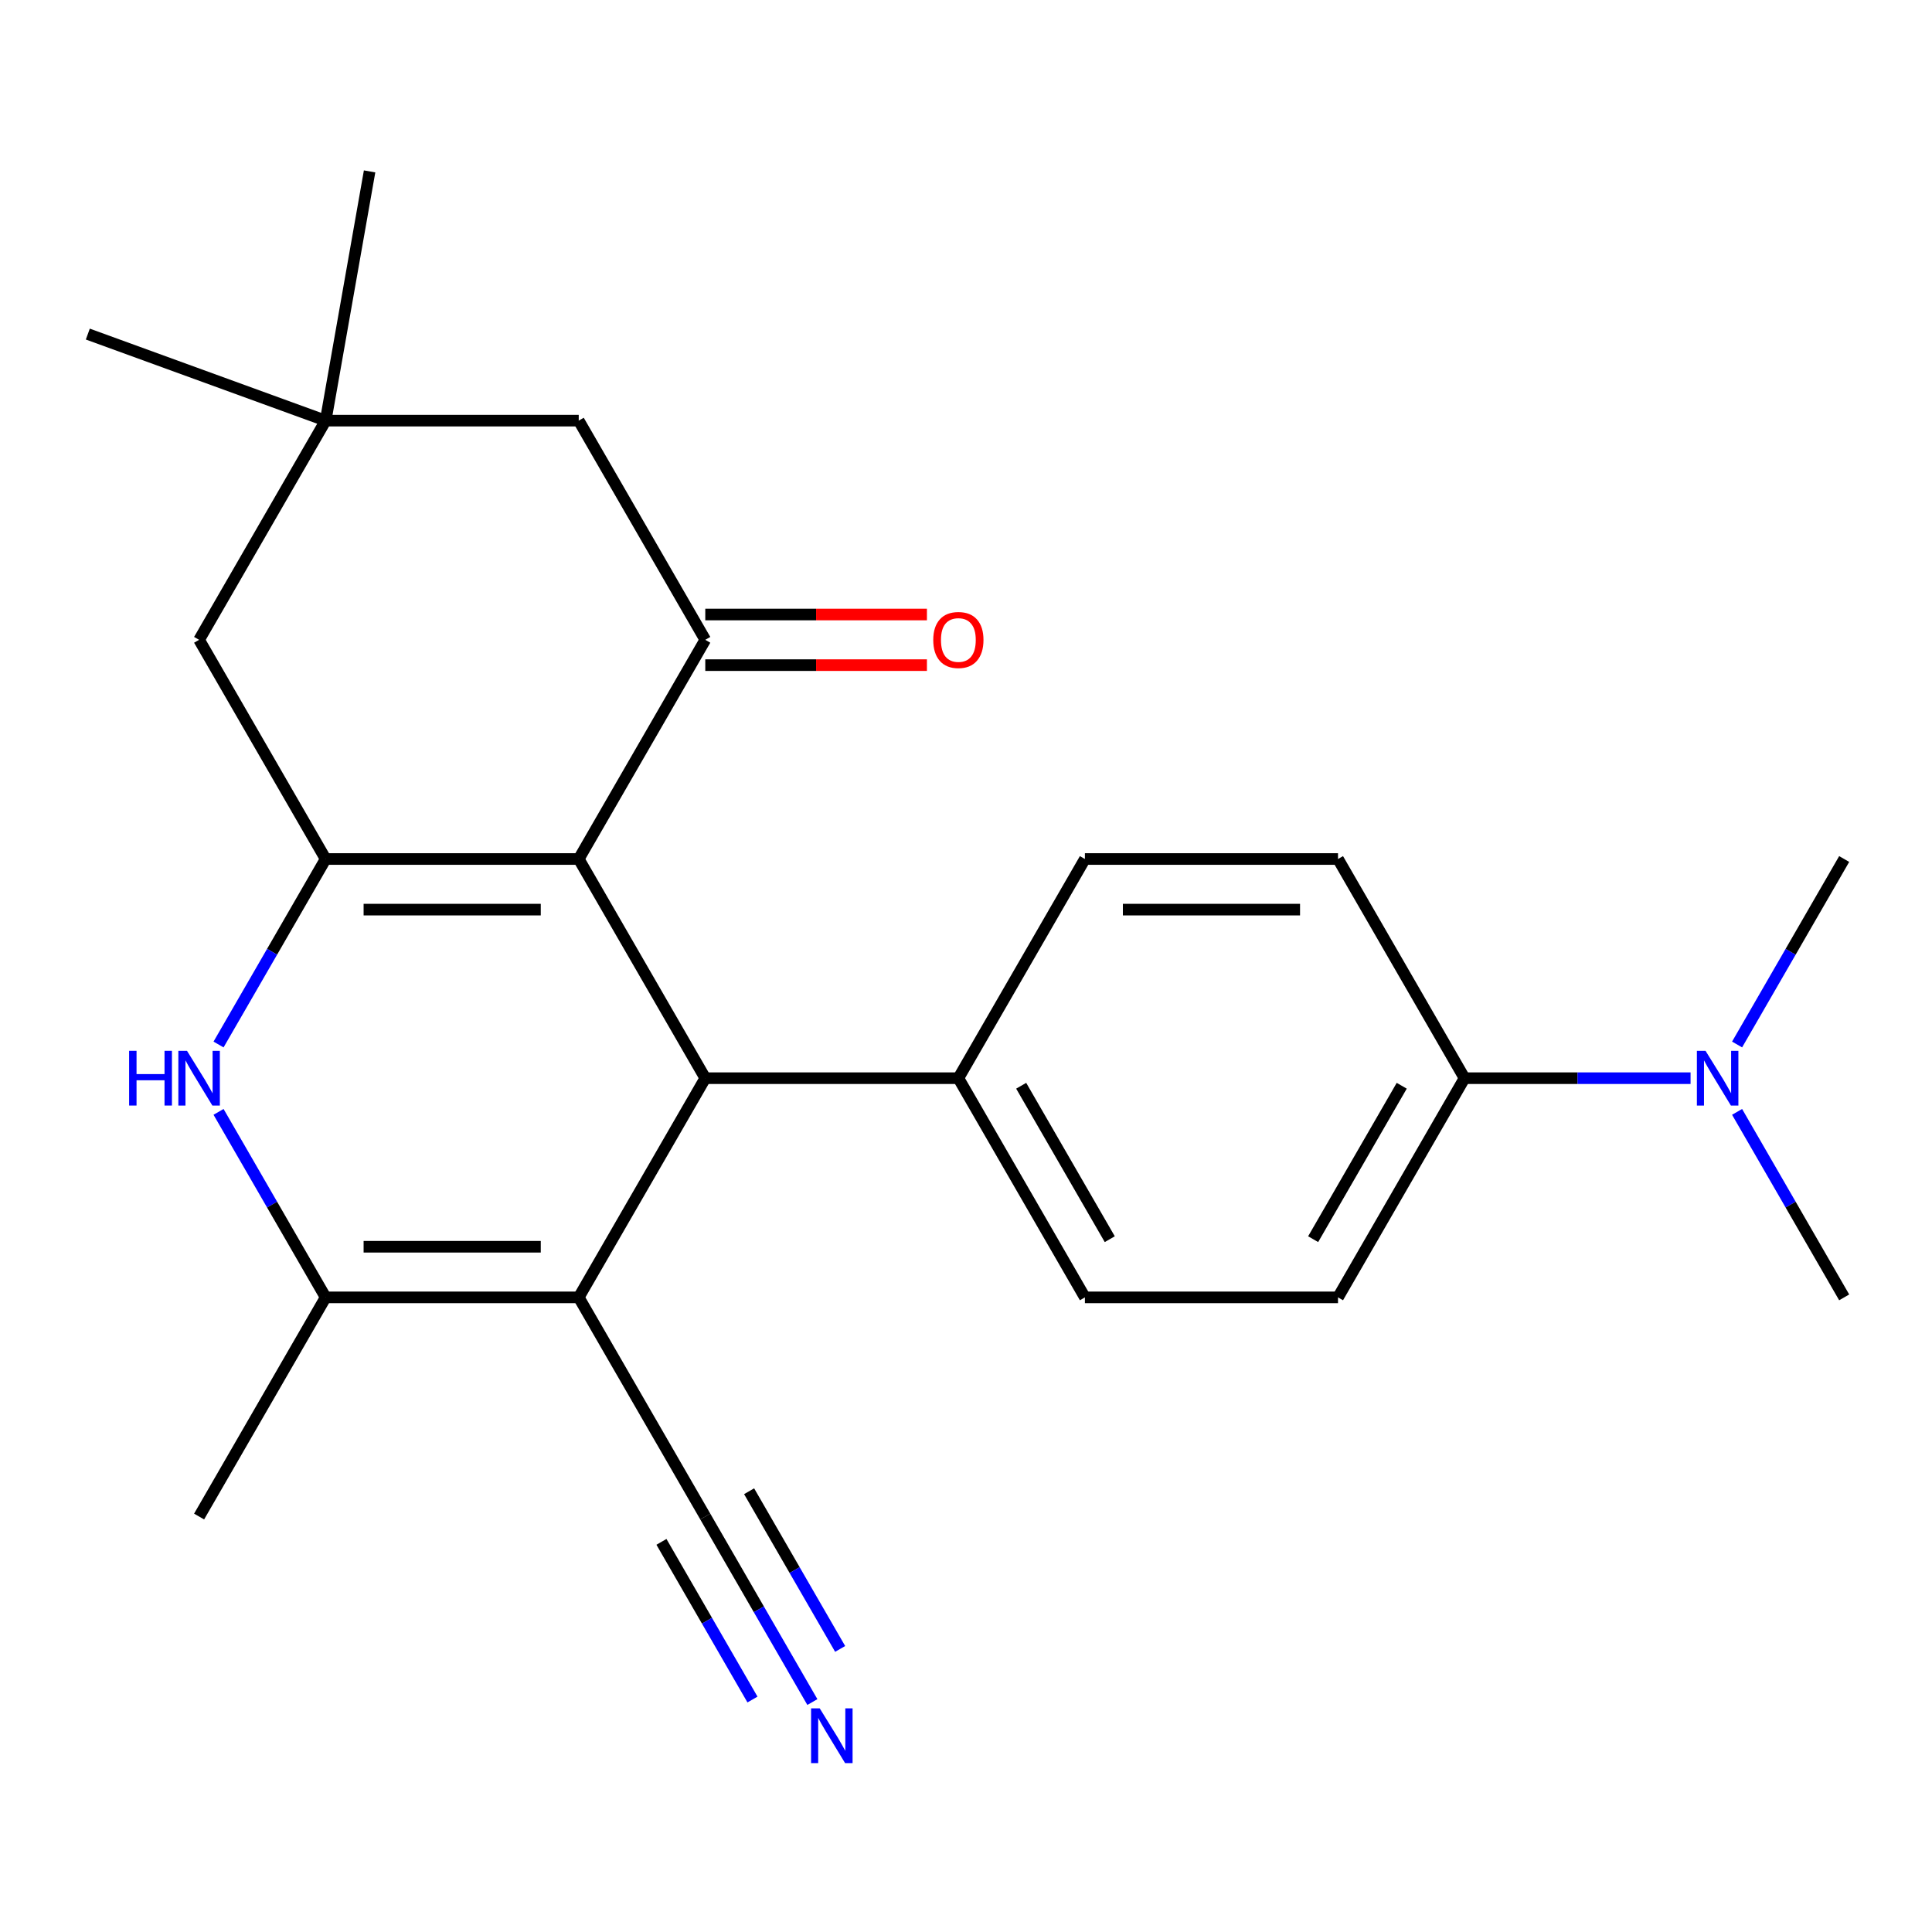 <?xml version='1.0' encoding='iso-8859-1'?>
<svg version='1.1' baseProfile='full'
              xmlns='http://www.w3.org/2000/svg'
                      xmlns:rdkit='http://www.rdkit.org/xml'
                      xmlns:xlink='http://www.w3.org/1999/xlink'
                  xml:space='preserve'
width='1000px' height='1000px' viewBox='0 0 1000 1000'>
<!-- END OF HEADER -->
<rect style='opacity:1.0;fill:#FFFFFF;stroke:none' width='1000' height='1000' x='0' y='0'> </rect>
<path class='bond-0' d='M 299.552,444.62 L 168.553,444.62' style='fill:none;fill-rule:evenodd;stroke:#000000;stroke-width:6px;stroke-linecap:butt;stroke-linejoin:miter;stroke-opacity:1' />
<path class='bond-0' d='M 279.902,470.819 L 188.203,470.819' style='fill:none;fill-rule:evenodd;stroke:#000000;stroke-width:6px;stroke-linecap:butt;stroke-linejoin:miter;stroke-opacity:1' />
<path class='bond-2' d='M 299.552,444.62 L 365.051,558.068' style='fill:none;fill-rule:evenodd;stroke:#000000;stroke-width:6px;stroke-linecap:butt;stroke-linejoin:miter;stroke-opacity:1' />
<path class='bond-5' d='M 299.552,444.62 L 365.051,331.171' style='fill:none;fill-rule:evenodd;stroke:#000000;stroke-width:6px;stroke-linecap:butt;stroke-linejoin:miter;stroke-opacity:1' />
<path class='bond-3' d='M 168.553,444.62 L 140.836,492.626' style='fill:none;fill-rule:evenodd;stroke:#000000;stroke-width:6px;stroke-linecap:butt;stroke-linejoin:miter;stroke-opacity:1' />
<path class='bond-3' d='M 140.836,492.626 L 113.12,540.633' style='fill:none;fill-rule:evenodd;stroke:#0000FF;stroke-width:6px;stroke-linecap:butt;stroke-linejoin:miter;stroke-opacity:1' />
<path class='bond-8' d='M 168.553,444.62 L 103.054,331.171' style='fill:none;fill-rule:evenodd;stroke:#000000;stroke-width:6px;stroke-linecap:butt;stroke-linejoin:miter;stroke-opacity:1' />
<path class='bond-1' d='M 299.552,671.516 L 365.051,558.068' style='fill:none;fill-rule:evenodd;stroke:#000000;stroke-width:6px;stroke-linecap:butt;stroke-linejoin:miter;stroke-opacity:1' />
<path class='bond-4' d='M 299.552,671.516 L 168.553,671.516' style='fill:none;fill-rule:evenodd;stroke:#000000;stroke-width:6px;stroke-linecap:butt;stroke-linejoin:miter;stroke-opacity:1' />
<path class='bond-4' d='M 279.902,645.316 L 188.203,645.316' style='fill:none;fill-rule:evenodd;stroke:#000000;stroke-width:6px;stroke-linecap:butt;stroke-linejoin:miter;stroke-opacity:1' />
<path class='bond-6' d='M 299.552,671.516 L 365.051,784.964' style='fill:none;fill-rule:evenodd;stroke:#000000;stroke-width:6px;stroke-linecap:butt;stroke-linejoin:miter;stroke-opacity:1' />
<path class='bond-11' d='M 365.051,558.068 L 496.05,558.068' style='fill:none;fill-rule:evenodd;stroke:#000000;stroke-width:6px;stroke-linecap:butt;stroke-linejoin:miter;stroke-opacity:1' />
<path class='bond-25' d='M 113.12,575.503 L 140.836,623.51' style='fill:none;fill-rule:evenodd;stroke:#0000FF;stroke-width:6px;stroke-linecap:butt;stroke-linejoin:miter;stroke-opacity:1' />
<path class='bond-25' d='M 140.836,623.51 L 168.553,671.516' style='fill:none;fill-rule:evenodd;stroke:#000000;stroke-width:6px;stroke-linecap:butt;stroke-linejoin:miter;stroke-opacity:1' />
<path class='bond-19' d='M 168.553,671.516 L 103.054,784.964' style='fill:none;fill-rule:evenodd;stroke:#000000;stroke-width:6px;stroke-linecap:butt;stroke-linejoin:miter;stroke-opacity:1' />
<path class='bond-10' d='M 365.051,331.171 L 299.552,217.723' style='fill:none;fill-rule:evenodd;stroke:#000000;stroke-width:6px;stroke-linecap:butt;stroke-linejoin:miter;stroke-opacity:1' />
<path class='bond-12' d='M 365.051,344.271 L 422.413,344.271' style='fill:none;fill-rule:evenodd;stroke:#000000;stroke-width:6px;stroke-linecap:butt;stroke-linejoin:miter;stroke-opacity:1' />
<path class='bond-12' d='M 422.413,344.271 L 479.775,344.271' style='fill:none;fill-rule:evenodd;stroke:#FF0000;stroke-width:6px;stroke-linecap:butt;stroke-linejoin:miter;stroke-opacity:1' />
<path class='bond-12' d='M 365.051,318.072 L 422.413,318.072' style='fill:none;fill-rule:evenodd;stroke:#000000;stroke-width:6px;stroke-linecap:butt;stroke-linejoin:miter;stroke-opacity:1' />
<path class='bond-12' d='M 422.413,318.072 L 479.775,318.072' style='fill:none;fill-rule:evenodd;stroke:#FF0000;stroke-width:6px;stroke-linecap:butt;stroke-linejoin:miter;stroke-opacity:1' />
<path class='bond-7' d='M 365.051,784.964 L 392.768,832.971' style='fill:none;fill-rule:evenodd;stroke:#000000;stroke-width:6px;stroke-linecap:butt;stroke-linejoin:miter;stroke-opacity:1' />
<path class='bond-7' d='M 392.768,832.971 L 420.484,880.978' style='fill:none;fill-rule:evenodd;stroke:#0000FF;stroke-width:6px;stroke-linecap:butt;stroke-linejoin:miter;stroke-opacity:1' />
<path class='bond-7' d='M 342.362,798.064 L 365.921,838.87' style='fill:none;fill-rule:evenodd;stroke:#000000;stroke-width:6px;stroke-linecap:butt;stroke-linejoin:miter;stroke-opacity:1' />
<path class='bond-7' d='M 365.921,838.87 L 389.48,879.676' style='fill:none;fill-rule:evenodd;stroke:#0000FF;stroke-width:6px;stroke-linecap:butt;stroke-linejoin:miter;stroke-opacity:1' />
<path class='bond-7' d='M 387.741,771.864 L 411.3,812.67' style='fill:none;fill-rule:evenodd;stroke:#000000;stroke-width:6px;stroke-linecap:butt;stroke-linejoin:miter;stroke-opacity:1' />
<path class='bond-7' d='M 411.3,812.67 L 434.859,853.476' style='fill:none;fill-rule:evenodd;stroke:#0000FF;stroke-width:6px;stroke-linecap:butt;stroke-linejoin:miter;stroke-opacity:1' />
<path class='bond-24' d='M 103.054,331.171 L 168.553,217.723' style='fill:none;fill-rule:evenodd;stroke:#000000;stroke-width:6px;stroke-linecap:butt;stroke-linejoin:miter;stroke-opacity:1' />
<path class='bond-9' d='M 168.553,217.723 L 299.552,217.723' style='fill:none;fill-rule:evenodd;stroke:#000000;stroke-width:6px;stroke-linecap:butt;stroke-linejoin:miter;stroke-opacity:1' />
<path class='bond-20' d='M 168.553,217.723 L 45.455,172.919' style='fill:none;fill-rule:evenodd;stroke:#000000;stroke-width:6px;stroke-linecap:butt;stroke-linejoin:miter;stroke-opacity:1' />
<path class='bond-21' d='M 168.553,217.723 L 191.301,88.715' style='fill:none;fill-rule:evenodd;stroke:#000000;stroke-width:6px;stroke-linecap:butt;stroke-linejoin:miter;stroke-opacity:1' />
<path class='bond-15' d='M 496.05,558.068 L 561.549,444.62' style='fill:none;fill-rule:evenodd;stroke:#000000;stroke-width:6px;stroke-linecap:butt;stroke-linejoin:miter;stroke-opacity:1' />
<path class='bond-16' d='M 496.05,558.068 L 561.549,671.516' style='fill:none;fill-rule:evenodd;stroke:#000000;stroke-width:6px;stroke-linecap:butt;stroke-linejoin:miter;stroke-opacity:1' />
<path class='bond-16' d='M 528.564,561.985 L 574.414,641.399' style='fill:none;fill-rule:evenodd;stroke:#000000;stroke-width:6px;stroke-linecap:butt;stroke-linejoin:miter;stroke-opacity:1' />
<path class='bond-13' d='M 758.047,558.068 L 692.548,671.516' style='fill:none;fill-rule:evenodd;stroke:#000000;stroke-width:6px;stroke-linecap:butt;stroke-linejoin:miter;stroke-opacity:1' />
<path class='bond-13' d='M 725.533,561.985 L 679.683,641.399' style='fill:none;fill-rule:evenodd;stroke:#000000;stroke-width:6px;stroke-linecap:butt;stroke-linejoin:miter;stroke-opacity:1' />
<path class='bond-14' d='M 758.047,558.068 L 816.539,558.068' style='fill:none;fill-rule:evenodd;stroke:#000000;stroke-width:6px;stroke-linecap:butt;stroke-linejoin:miter;stroke-opacity:1' />
<path class='bond-14' d='M 816.539,558.068 L 875.031,558.068' style='fill:none;fill-rule:evenodd;stroke:#0000FF;stroke-width:6px;stroke-linecap:butt;stroke-linejoin:miter;stroke-opacity:1' />
<path class='bond-26' d='M 758.047,558.068 L 692.548,444.62' style='fill:none;fill-rule:evenodd;stroke:#000000;stroke-width:6px;stroke-linecap:butt;stroke-linejoin:miter;stroke-opacity:1' />
<path class='bond-22' d='M 899.112,575.503 L 926.829,623.51' style='fill:none;fill-rule:evenodd;stroke:#0000FF;stroke-width:6px;stroke-linecap:butt;stroke-linejoin:miter;stroke-opacity:1' />
<path class='bond-22' d='M 926.829,623.51 L 954.545,671.516' style='fill:none;fill-rule:evenodd;stroke:#000000;stroke-width:6px;stroke-linecap:butt;stroke-linejoin:miter;stroke-opacity:1' />
<path class='bond-23' d='M 899.112,540.633 L 926.829,492.626' style='fill:none;fill-rule:evenodd;stroke:#0000FF;stroke-width:6px;stroke-linecap:butt;stroke-linejoin:miter;stroke-opacity:1' />
<path class='bond-23' d='M 926.829,492.626 L 954.545,444.62' style='fill:none;fill-rule:evenodd;stroke:#000000;stroke-width:6px;stroke-linecap:butt;stroke-linejoin:miter;stroke-opacity:1' />
<path class='bond-18' d='M 561.549,444.62 L 692.548,444.62' style='fill:none;fill-rule:evenodd;stroke:#000000;stroke-width:6px;stroke-linecap:butt;stroke-linejoin:miter;stroke-opacity:1' />
<path class='bond-18' d='M 581.199,470.819 L 672.898,470.819' style='fill:none;fill-rule:evenodd;stroke:#000000;stroke-width:6px;stroke-linecap:butt;stroke-linejoin:miter;stroke-opacity:1' />
<path class='bond-17' d='M 561.549,671.516 L 692.548,671.516' style='fill:none;fill-rule:evenodd;stroke:#000000;stroke-width:6px;stroke-linecap:butt;stroke-linejoin:miter;stroke-opacity:1' />
<path  class='atom-4' d='M 66.834 543.908
L 70.674 543.908
L 70.674 555.948
L 85.154 555.948
L 85.154 543.908
L 88.994 543.908
L 88.994 572.228
L 85.154 572.228
L 85.154 559.148
L 70.674 559.148
L 70.674 572.228
L 66.834 572.228
L 66.834 543.908
' fill='#0000FF'/>
<path  class='atom-4' d='M 96.794 543.908
L 106.074 558.908
Q 106.994 560.388, 108.474 563.068
Q 109.954 565.748, 110.034 565.908
L 110.034 543.908
L 113.794 543.908
L 113.794 572.228
L 109.914 572.228
L 99.954 555.828
Q 98.794 553.908, 97.554 551.708
Q 96.354 549.508, 95.994 548.828
L 95.994 572.228
L 92.314 572.228
L 92.314 543.908
L 96.794 543.908
' fill='#0000FF'/>
<path  class='atom-8' d='M 424.291 884.253
L 433.571 899.253
Q 434.491 900.733, 435.971 903.413
Q 437.451 906.093, 437.531 906.253
L 437.531 884.253
L 441.291 884.253
L 441.291 912.573
L 437.411 912.573
L 427.451 896.173
Q 426.291 894.253, 425.051 892.053
Q 423.851 889.853, 423.491 889.173
L 423.491 912.573
L 419.811 912.573
L 419.811 884.253
L 424.291 884.253
' fill='#0000FF'/>
<path  class='atom-13' d='M 483.05 331.251
Q 483.05 324.451, 486.41 320.651
Q 489.77 316.851, 496.05 316.851
Q 502.33 316.851, 505.69 320.651
Q 509.05 324.451, 509.05 331.251
Q 509.05 338.131, 505.65 342.051
Q 502.25 345.931, 496.05 345.931
Q 489.81 345.931, 486.41 342.051
Q 483.05 338.171, 483.05 331.251
M 496.05 342.731
Q 500.37 342.731, 502.69 339.851
Q 505.05 336.931, 505.05 331.251
Q 505.05 325.691, 502.69 322.891
Q 500.37 320.051, 496.05 320.051
Q 491.73 320.051, 489.37 322.851
Q 487.05 325.651, 487.05 331.251
Q 487.05 336.971, 489.37 339.851
Q 491.73 342.731, 496.05 342.731
' fill='#FF0000'/>
<path  class='atom-15' d='M 882.786 543.908
L 892.066 558.908
Q 892.986 560.388, 894.466 563.068
Q 895.946 565.748, 896.026 565.908
L 896.026 543.908
L 899.786 543.908
L 899.786 572.228
L 895.906 572.228
L 885.946 555.828
Q 884.786 553.908, 883.546 551.708
Q 882.346 549.508, 881.986 548.828
L 881.986 572.228
L 878.306 572.228
L 878.306 543.908
L 882.786 543.908
' fill='#0000FF'/>
</svg>
